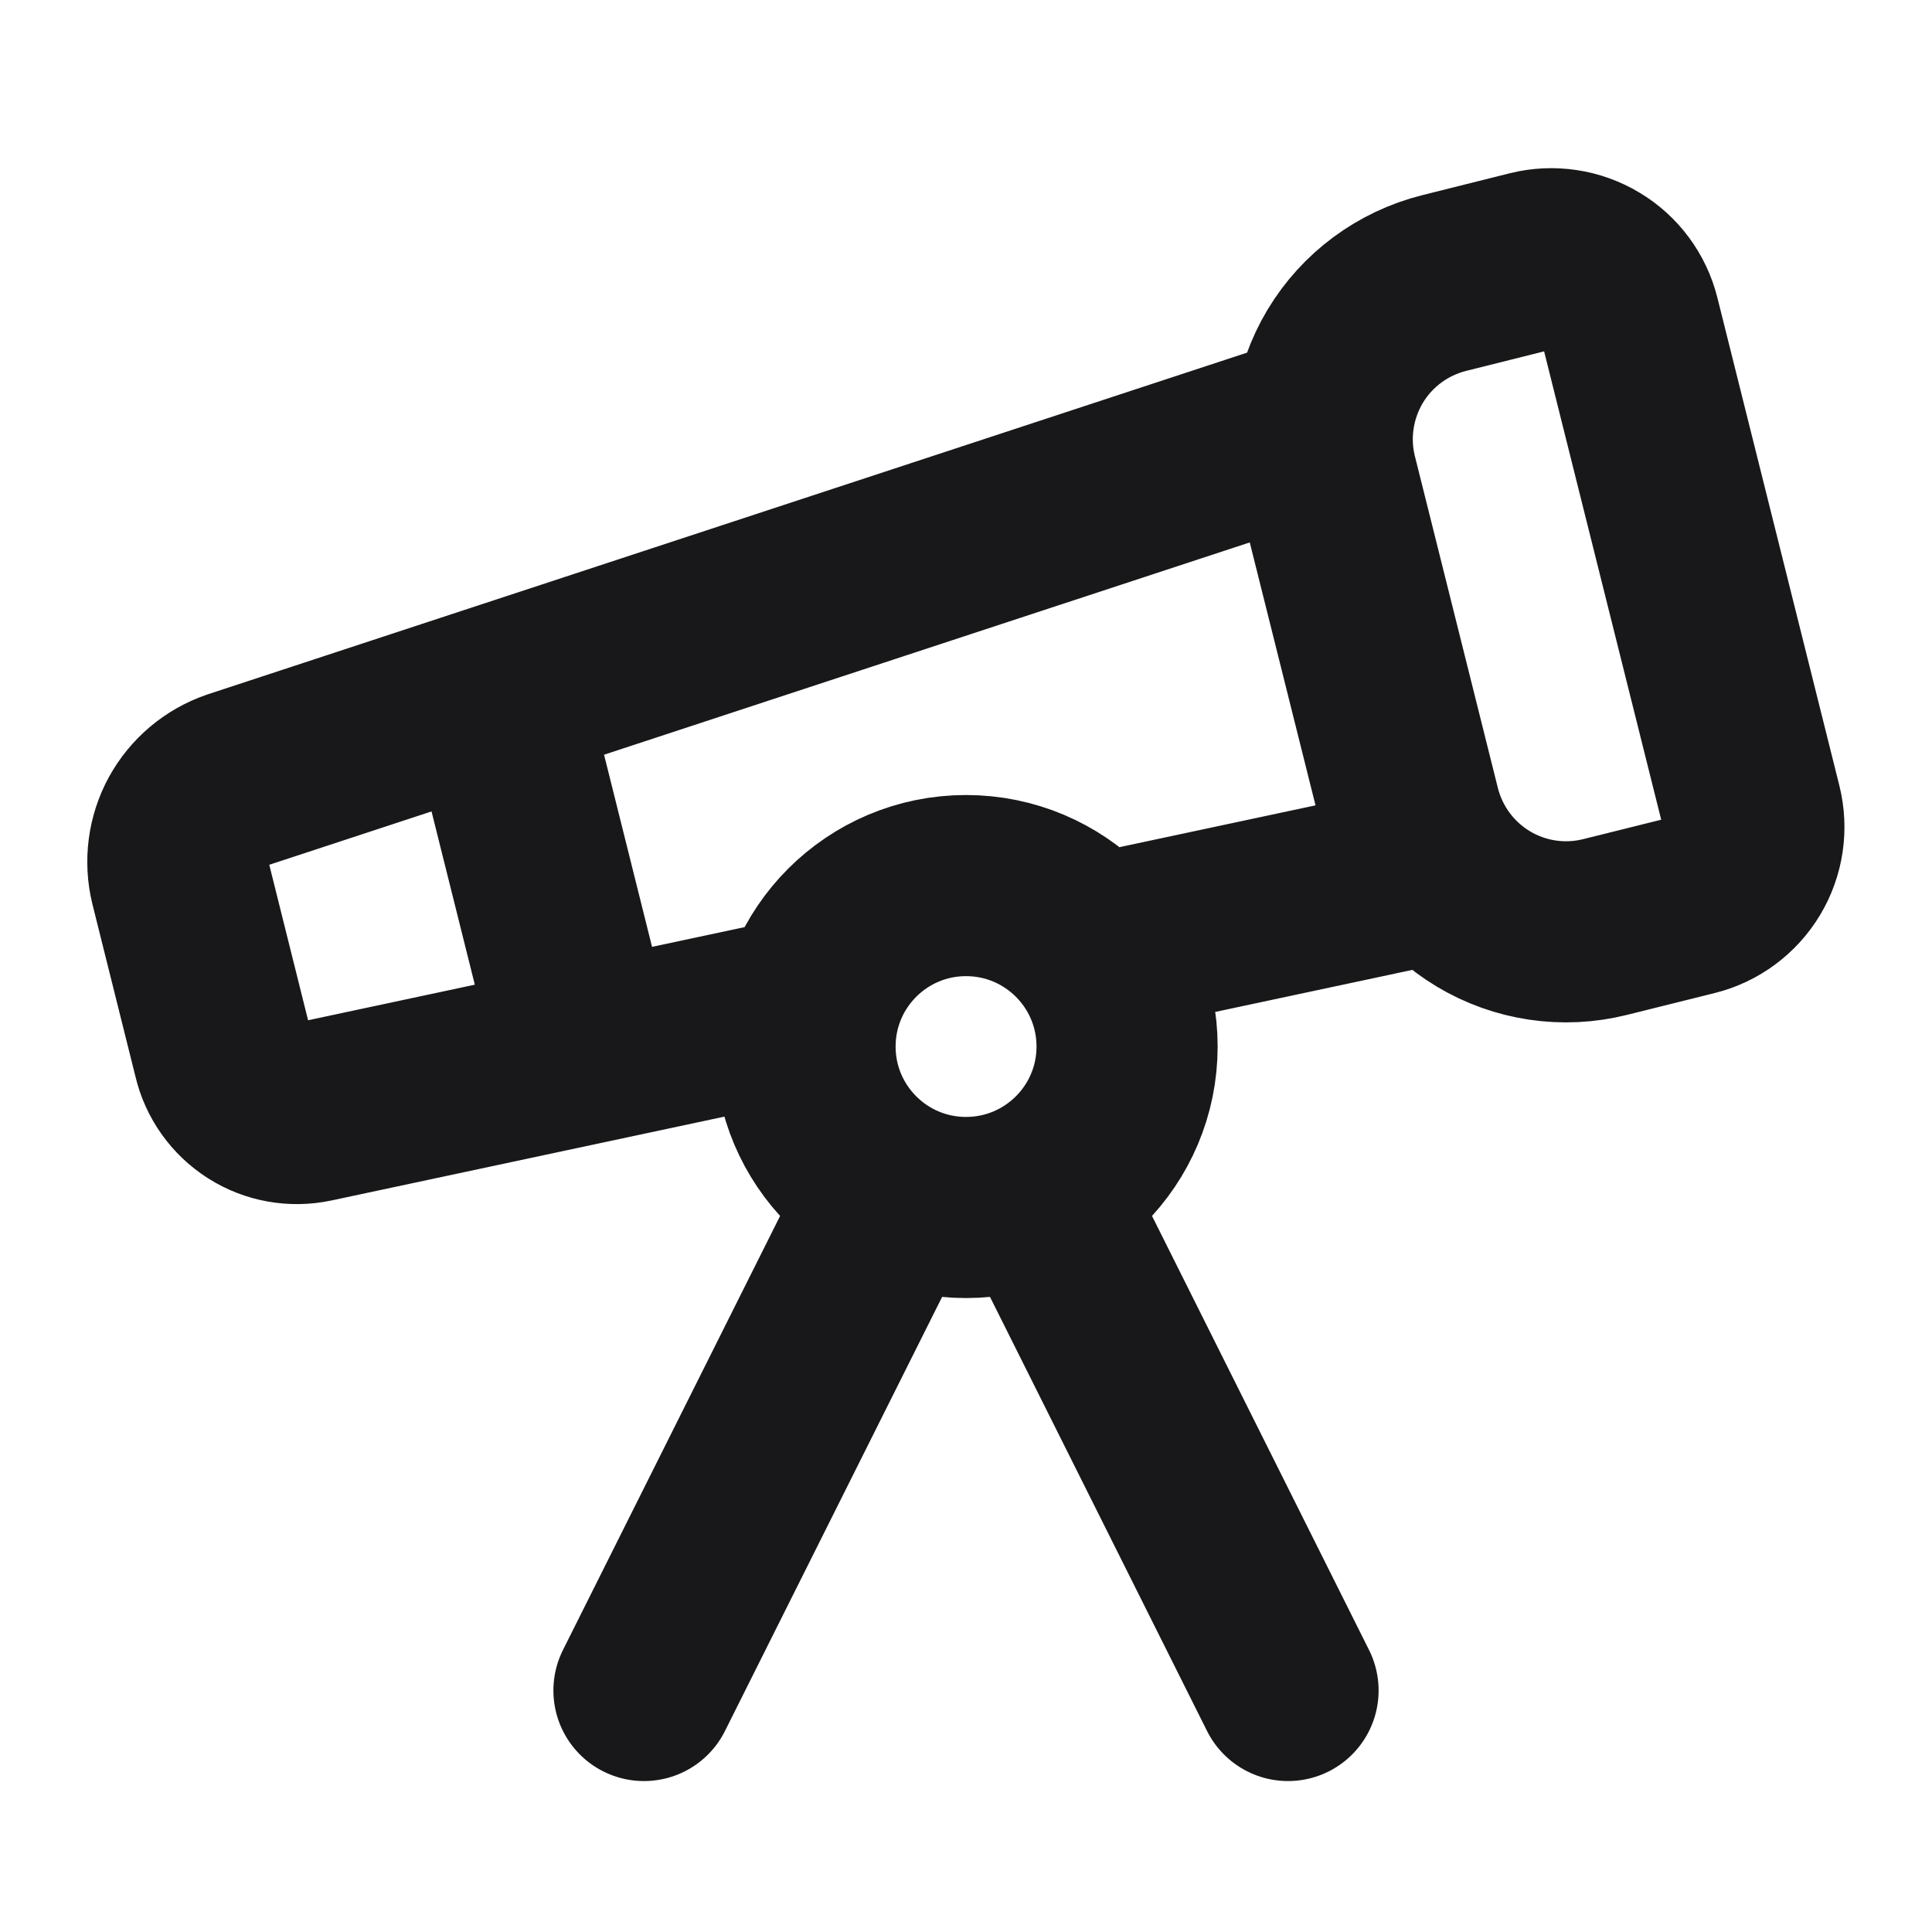 <svg width="16" height="16" viewBox="0 0 16 16" fill="none" xmlns="http://www.w3.org/2000/svg">
<path d="M6.71 8.329L2.59 9.208C2.43 9.242 2.263 9.213 2.125 9.125C1.987 9.037 1.888 8.899 1.851 8.74L1.493 7.306C1.451 7.134 1.475 6.951 1.56 6.795C1.646 6.639 1.786 6.521 1.954 6.463L10.957 3.503M9.04 7.832L11.928 7.216M10.667 14L8.597 9.86M4.106 5.756L4.848 8.726M5.333 14L7.404 9.86M10.99 3.96C10.904 3.617 10.959 3.254 11.14 2.951C11.322 2.648 11.617 2.43 11.96 2.344L12.687 2.162C12.858 2.12 13.04 2.147 13.191 2.238C13.343 2.328 13.452 2.476 13.495 2.647L14.505 6.687C14.548 6.859 14.521 7.04 14.43 7.192C14.339 7.343 14.192 7.453 14.02 7.496L13.293 7.677C12.95 7.763 12.587 7.709 12.284 7.527C11.981 7.345 11.763 7.05 11.677 6.707L10.99 3.96ZM9.334 8.667C9.334 9.403 8.737 10 8 10C7.264 10 6.667 9.403 6.667 8.667C6.667 7.931 7.264 7.334 8 7.334C8.737 7.334 9.334 7.931 9.334 8.667Z" stroke="#18181B" stroke-width="1.5" stroke-linecap="round" stroke-linejoin="round"/>
</svg>
